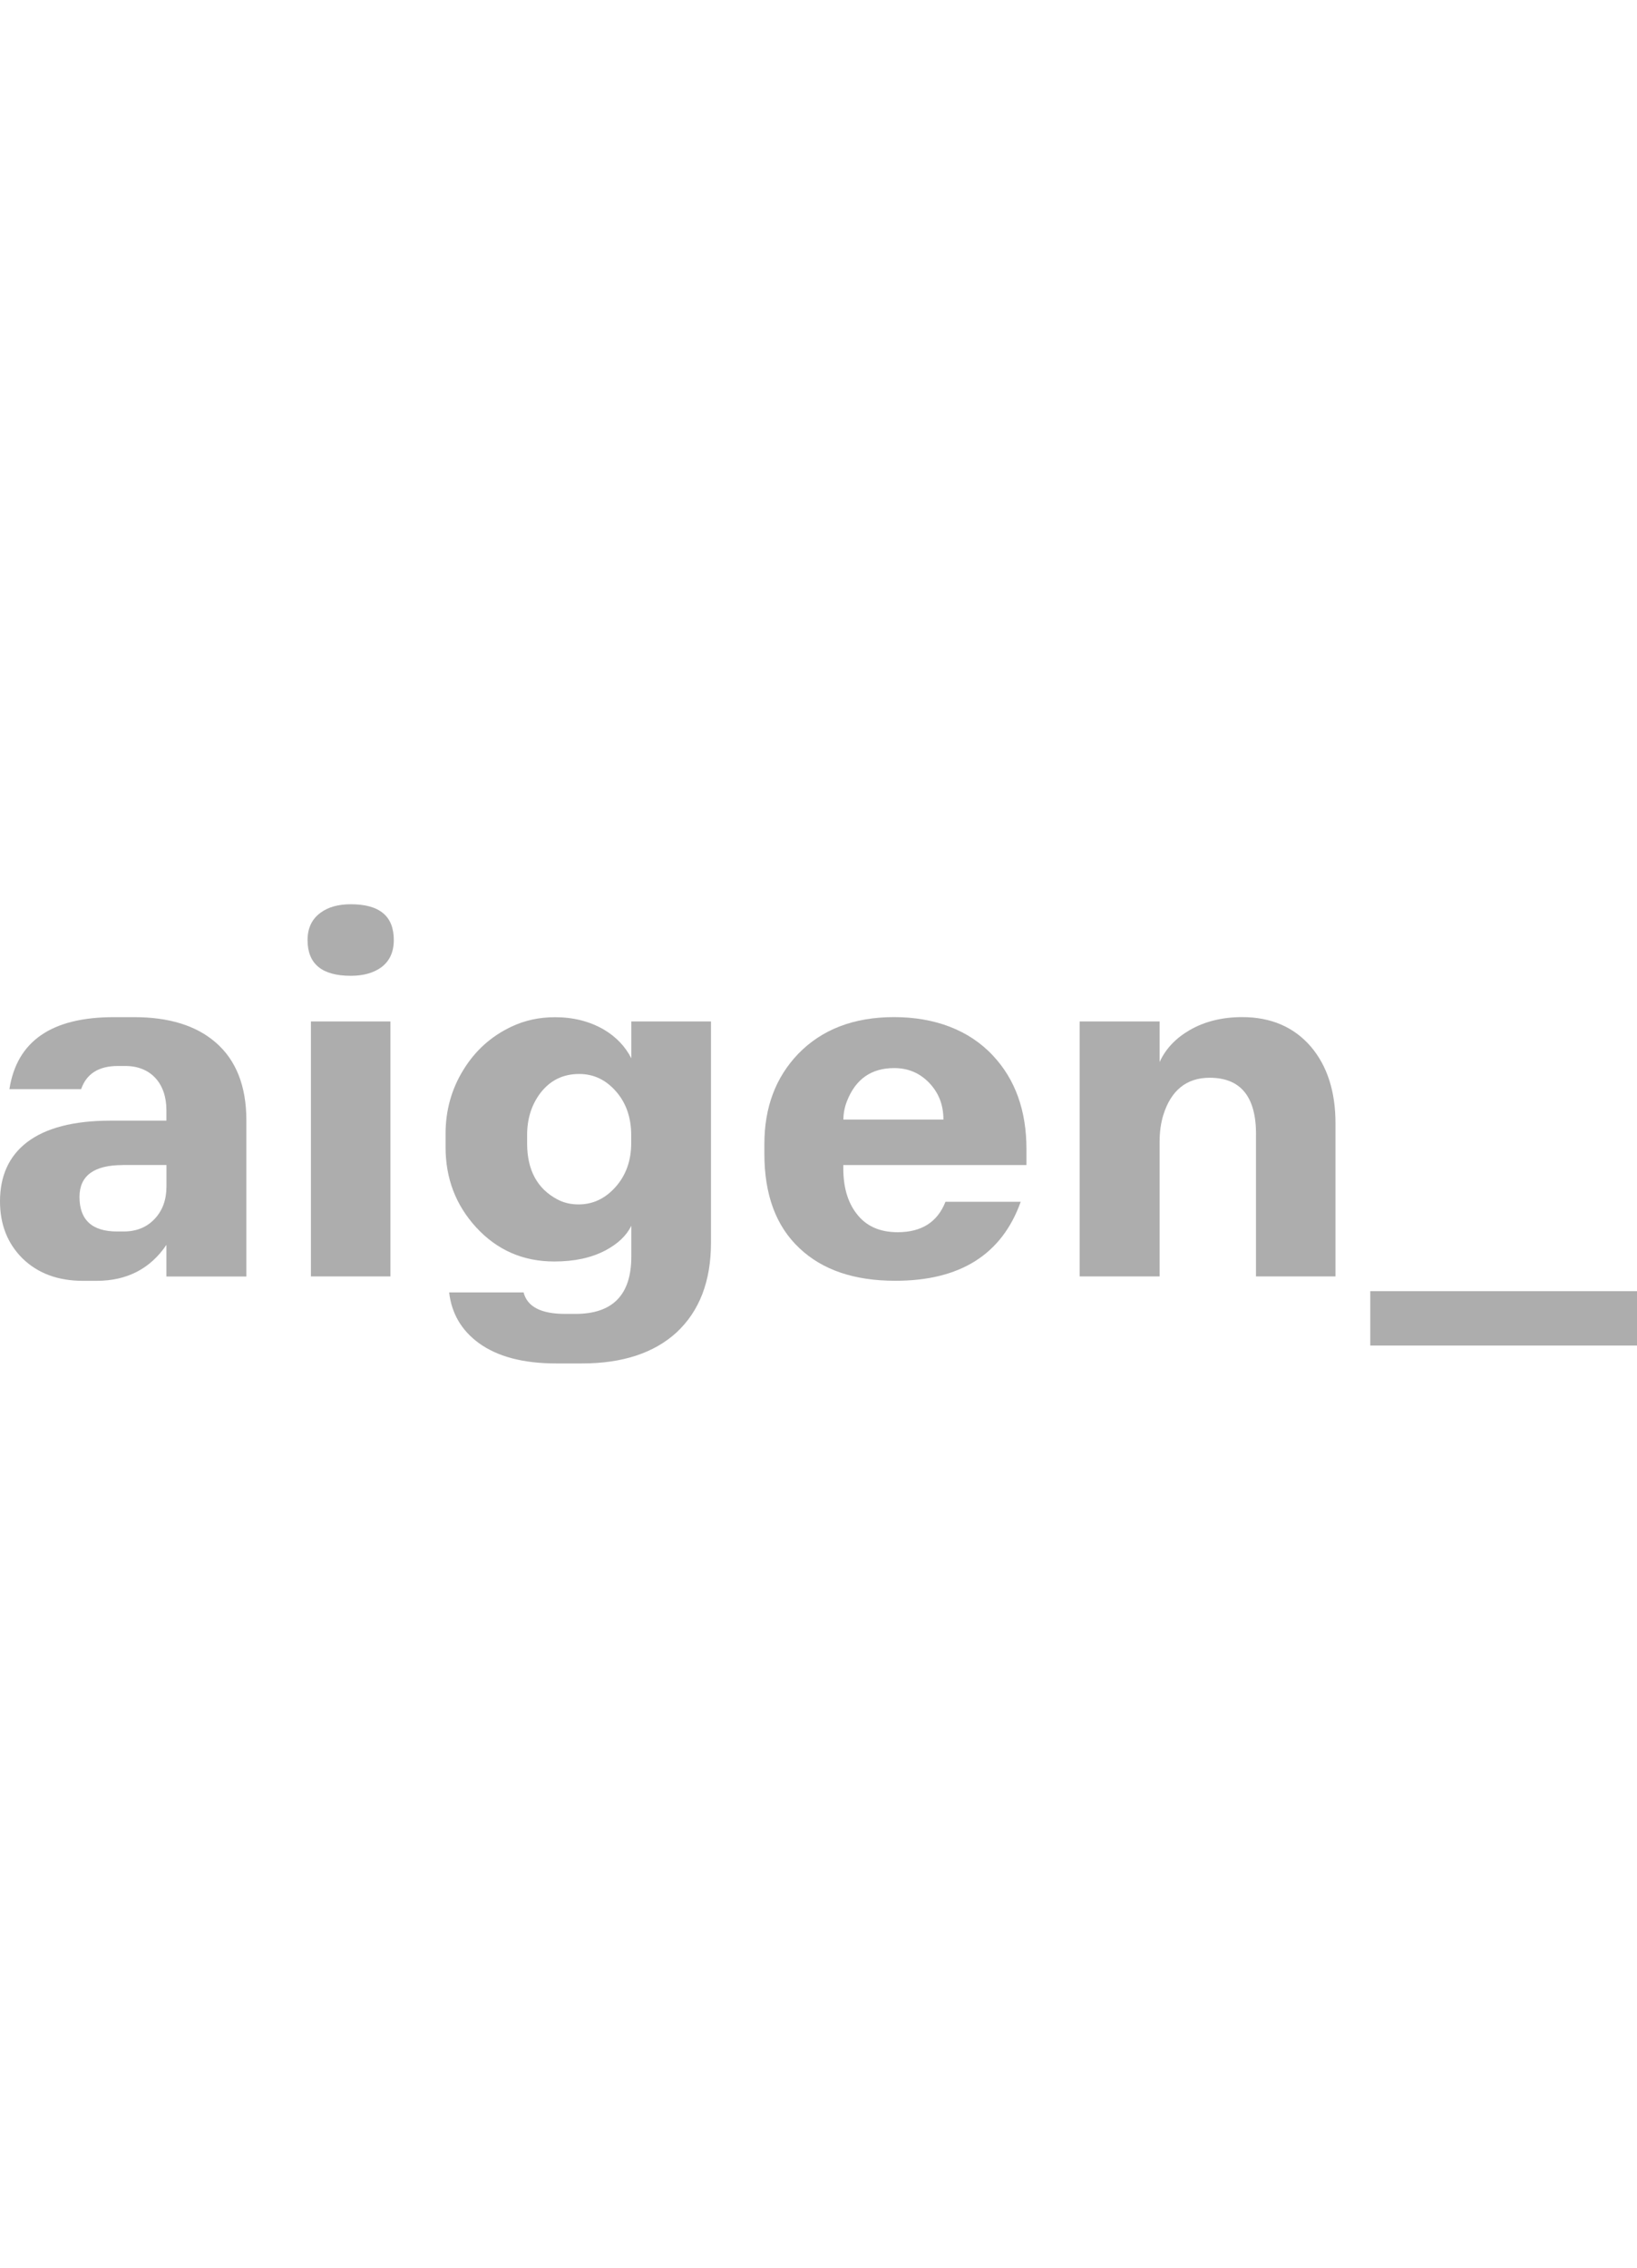 <svg id="a" xmlns="http://www.w3.org/2000/svg" viewBox="0 0 320 90" width="65px"><defs><style>.b{fill:#ADADAD;}</style></defs><path class="b" d="M32.54,66.68c-3.16,4.68-7.74,7.04-13.65,7.04h-2.69c-4.86,0-8.78-1.46-11.76-4.34-2.97-2.93-4.44-6.66-4.44-11.19,0-4.96,1.75-8.83,5.24-11.52,3.68-2.83,9.16-4.25,16.43-4.25h10.86v-2.08c0-5.1-2.98-8.6-8.03-8.6h-1.46c-3.73,0-6.14,1.51-7.18,4.53H1.84c1.46-9.4,8.27-14.07,20.4-14.07h4.01c6.8,0,12.09,1.65,15.87,4.91,4.02,3.45,6.04,8.55,6.04,15.25v30.51h-15.63v-6.19Zm-8.55-15.58c-5.62,0-8.45,2.08-8.45,6.23,0,4.49,2.46,6.75,7.37,6.75h1.23c2.5,0,4.53-.8,6.09-2.46,1.56-1.65,2.31-3.78,2.31-6.33v-4.2h-8.55Z"></path><path class="b" d="M62.67,1.79c1.46-1.09,3.45-1.65,5.9-1.65,5.62,0,8.41,2.31,8.41,6.99,0,2.31-.8,4.11-2.46,5.34-1.51,1.09-3.49,1.65-5.95,1.65-5.62,0-8.45-2.31-8.45-6.99,0-2.31,.85-4.11,2.55-5.34m-1.89,21.25h15.54v49.82h-15.54V23.04Z"></path><path class="b" d="M123.4,23.04h15.58v43.26c0,7.51-2.27,13.37-6.75,17.52-4.39,4.01-10.58,6.04-18.46,6.04h-5.05c-6.42,0-11.48-1.32-15.16-4.01-3.35-2.46-5.29-5.76-5.76-9.87h14.55c.71,2.79,3.4,4.2,8.12,4.2h2.03c7.27,0,10.91-3.73,10.91-11.19v-6.04c-.94,1.94-2.64,3.54-5.05,4.82-2.79,1.47-6.09,2.17-10.01,2.17-6.09,0-11.19-2.22-15.3-6.7-3.97-4.35-5.95-9.54-5.95-15.63v-2.64c0-4.49,1.13-8.64,3.45-12.42,2.31-3.78,5.43-6.61,9.44-8.5,2.6-1.23,5.43-1.84,8.5-1.84,3.59,0,6.75,.8,9.54,2.41,2.41,1.42,4.2,3.31,5.38,5.62v-7.18Zm-17.76,13.98c-1.75,2.31-2.6,5.05-2.6,8.22v1.6c0,5.24,1.98,8.88,5.9,10.96,1.23,.66,2.6,.99,4.16,.99,2.79,0,5.19-1.13,7.22-3.4s3.07-5.15,3.07-8.59v-1.51c0-3.45-.99-6.33-2.98-8.59-1.98-2.27-4.39-3.4-7.18-3.4-3.16,0-5.67,1.23-7.6,3.73"></path><path class="b" d="M199.53,58.27c-3.68,10.3-11.85,15.44-24.51,15.44-8.03,0-14.26-2.12-18.75-6.37-4.58-4.3-6.85-10.44-6.85-18.42v-1.94c0-7.18,2.22-13.03,6.61-17.61,4.63-4.77,10.86-7.18,18.75-7.18s14.64,2.5,19.31,7.51c4.39,4.68,6.56,10.77,6.56,18.28v3.12h-35.8v.66c0,3.64,.85,6.56,2.55,8.78,1.84,2.46,4.53,3.68,8.07,3.68,4.68,0,7.79-1.98,9.35-5.95h14.69Zm-15.11-16.06c0-2.83-.9-5.19-2.74-7.13-1.84-1.94-4.11-2.93-6.89-2.93-4.44,0-7.51,2.12-9.21,6.42-.47,1.18-.71,2.41-.71,3.64h19.55Z"></path><path class="b" d="M245.53,45.09c0-7.37-3.02-11.05-9.07-11.05-4.53,0-7.56,2.46-9.07,7.32-.47,1.56-.71,3.26-.71,5.15v26.35h-15.63V23.04h15.63v7.93c1.18-2.6,3.17-4.67,5.86-6.23,2.93-1.7,6.38-2.55,10.29-2.55,5.62,0,10.11,1.94,13.41,5.76,3.21,3.78,4.82,8.78,4.82,14.97v29.94h-15.54v-27.77Z"></path><rect class="b" x="267.86" y="75.74" width="52.14" height="10.62"></rect></svg>